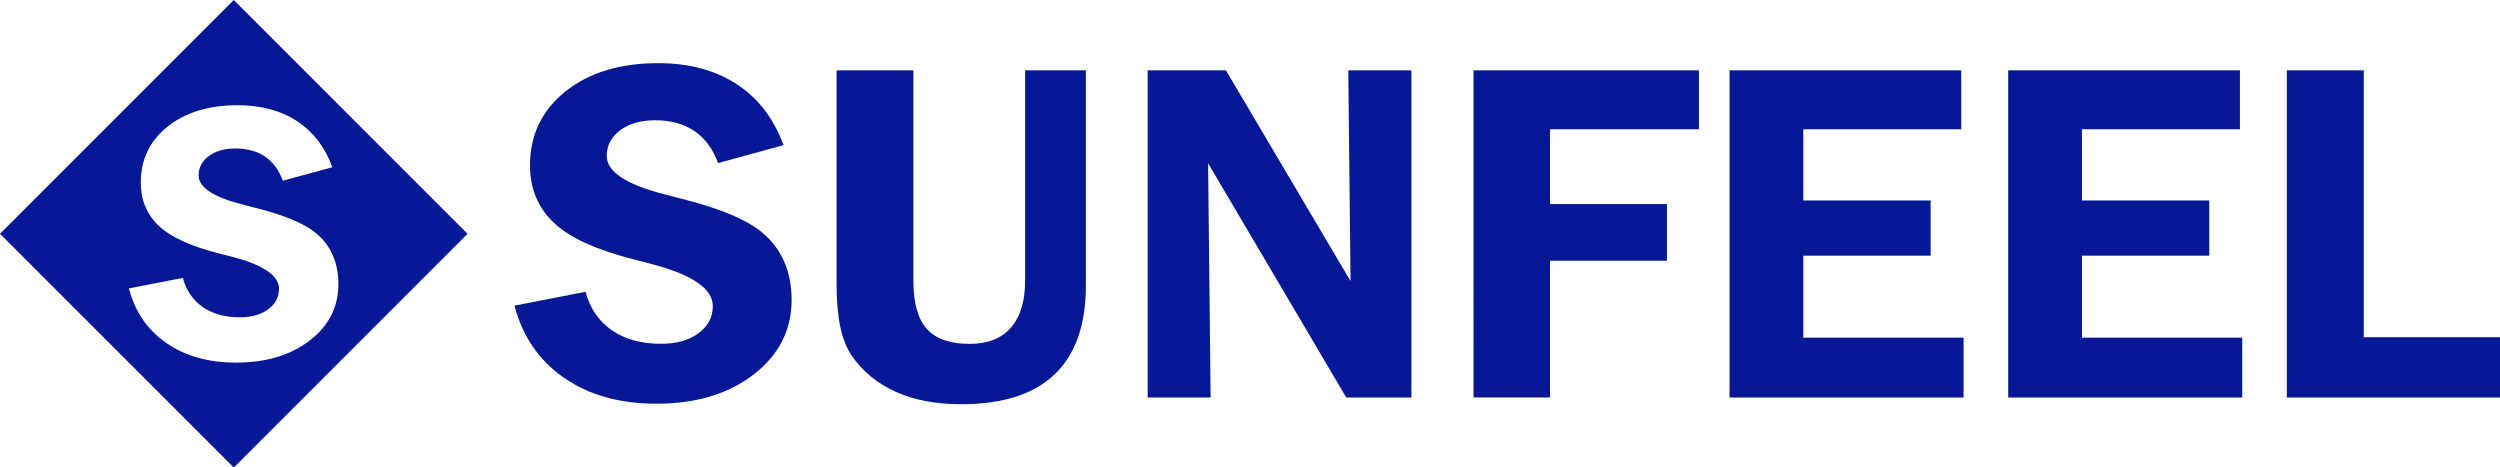 <svg xmlns="http://www.w3.org/2000/svg" id="Capa_2" data-name="Capa 2" viewBox="0 0 277.5 51.89"><defs><style>      .cls-1 {        fill-rule: evenodd;      }      .cls-1, .cls-2 {        fill: #071897;        stroke-width: 0px;      }    </style></defs><g id="Capa_1-2" data-name="Capa 1"><path class="cls-2" d="m57.09,33.93l7.9-1.54c.51,1.86,1.49,3.28,2.94,4.28,1.45.99,3.26,1.49,5.44,1.49,1.7,0,3.09-.38,4.15-1.16,1.06-.78,1.6-1.79,1.6-3.03,0-1.93-2.29-3.49-6.85-4.68-.52-.13-.92-.24-1.19-.31-.19-.05-.45-.11-.79-.2-4.18-1.07-7.13-2.43-8.85-4.09-.85-.8-1.5-1.74-1.95-2.81-.44-1.07-.66-2.25-.66-3.52,0-3.36,1.3-6.09,3.91-8.19,2.61-2.1,6.05-3.16,10.33-3.16,3.42,0,6.32.78,8.7,2.33,2.37,1.54,4.11,3.8,5.2,6.77l-7.26,1.99c-.58-1.56-1.45-2.75-2.62-3.55-1.17-.79-2.62-1.2-4.35-1.2-1.61,0-2.9.37-3.9,1.11-.99.74-1.49,1.69-1.49,2.85,0,1.74,2.11,3.15,6.33,4.24.68.17,1.23.31,1.64.43.15.03.39.1.72.18,3.97,1.02,6.8,2.22,8.48,3.58,1.11.91,1.95,1.99,2.5,3.25.57,1.27.85,2.7.85,4.3,0,3.33-1.4,6.09-4.19,8.26-2.8,2.17-6.41,3.26-10.83,3.26-4.07,0-7.49-.96-10.25-2.88-2.77-1.91-4.59-4.59-5.5-8.01h0ZM92.85,7.81h8.54v23.43c0,2.41.5,4.16,1.49,5.27,1,1.11,2.58,1.66,4.75,1.66,2.01,0,3.54-.6,4.59-1.81,1.05-1.2,1.57-2.96,1.57-5.27V7.81h6.74v23.92c0,4.34-1.16,7.62-3.47,9.83-2.32,2.21-5.78,3.31-10.38,3.31-2.77,0-5.19-.45-7.23-1.37-2.04-.91-3.68-2.25-4.91-4.02-.58-.86-1-1.93-1.27-3.21-.27-1.29-.41-2.88-.41-4.77V7.81h0Zm34.54,36.32V7.81h8.69l13.83,23.39-.25-23.39h7.01v36.32h-7.23l-15.34-26.01.28,26.01h-6.98Zm36.17,0V7.81h25.02v6.54h-16.53v8.3h12.98v6.29h-12.98v15.18h-8.49Zm28.42,0V7.81h25.72v6.54h-17.53v7.9h14.13v6.13h-14.13v9.1h17.79v6.65h-25.97Zm30.93,0V7.81h25.72v6.54h-17.53v7.9h14.13v6.13h-14.13v9.1h17.79v6.65h-25.97Zm30.93,0V7.81h8.54v29.62h15.13v6.7h-23.67Z"></path><path class="cls-1" d="m0,25.95L25.95,0l25.95,25.95-25.95,25.95L0,25.95h0Zm14.32,6.06l5.97-1.16c.39,1.4,1.13,2.48,2.22,3.24,1.09.75,2.47,1.13,4.11,1.13,1.29,0,2.33-.29,3.14-.88.8-.59,1.21-1.35,1.21-2.29,0-1.46-1.73-2.64-5.18-3.54-.4-.1-.7-.18-.9-.23-.14-.04-.34-.09-.6-.15-3.16-.81-5.39-1.84-6.69-3.09-.65-.61-1.13-1.31-1.47-2.12-.34-.81-.5-1.7-.5-2.66,0-2.54.98-4.6,2.95-6.19,1.97-1.59,4.57-2.39,7.81-2.39,2.58,0,4.78.59,6.57,1.76,1.79,1.17,3.11,2.87,3.93,5.12l-5.49,1.5c-.44-1.18-1.09-2.08-1.98-2.68-.88-.6-1.98-.9-3.29-.9-1.21,0-2.19.28-2.95.84-.75.56-1.13,1.28-1.13,2.16,0,1.31,1.6,2.38,4.79,3.2.51.12.93.24,1.24.32.11.03.3.07.54.14,3,.77,5.14,1.67,6.41,2.7.84.69,1.47,1.5,1.89,2.45.43.96.64,2.04.64,3.25,0,2.52-1.05,4.6-3.16,6.24-2.12,1.64-4.85,2.47-8.19,2.47-3.08,0-5.66-.73-7.75-2.18-2.09-1.44-3.47-3.47-4.15-6.05h0Z"></path></g></svg>